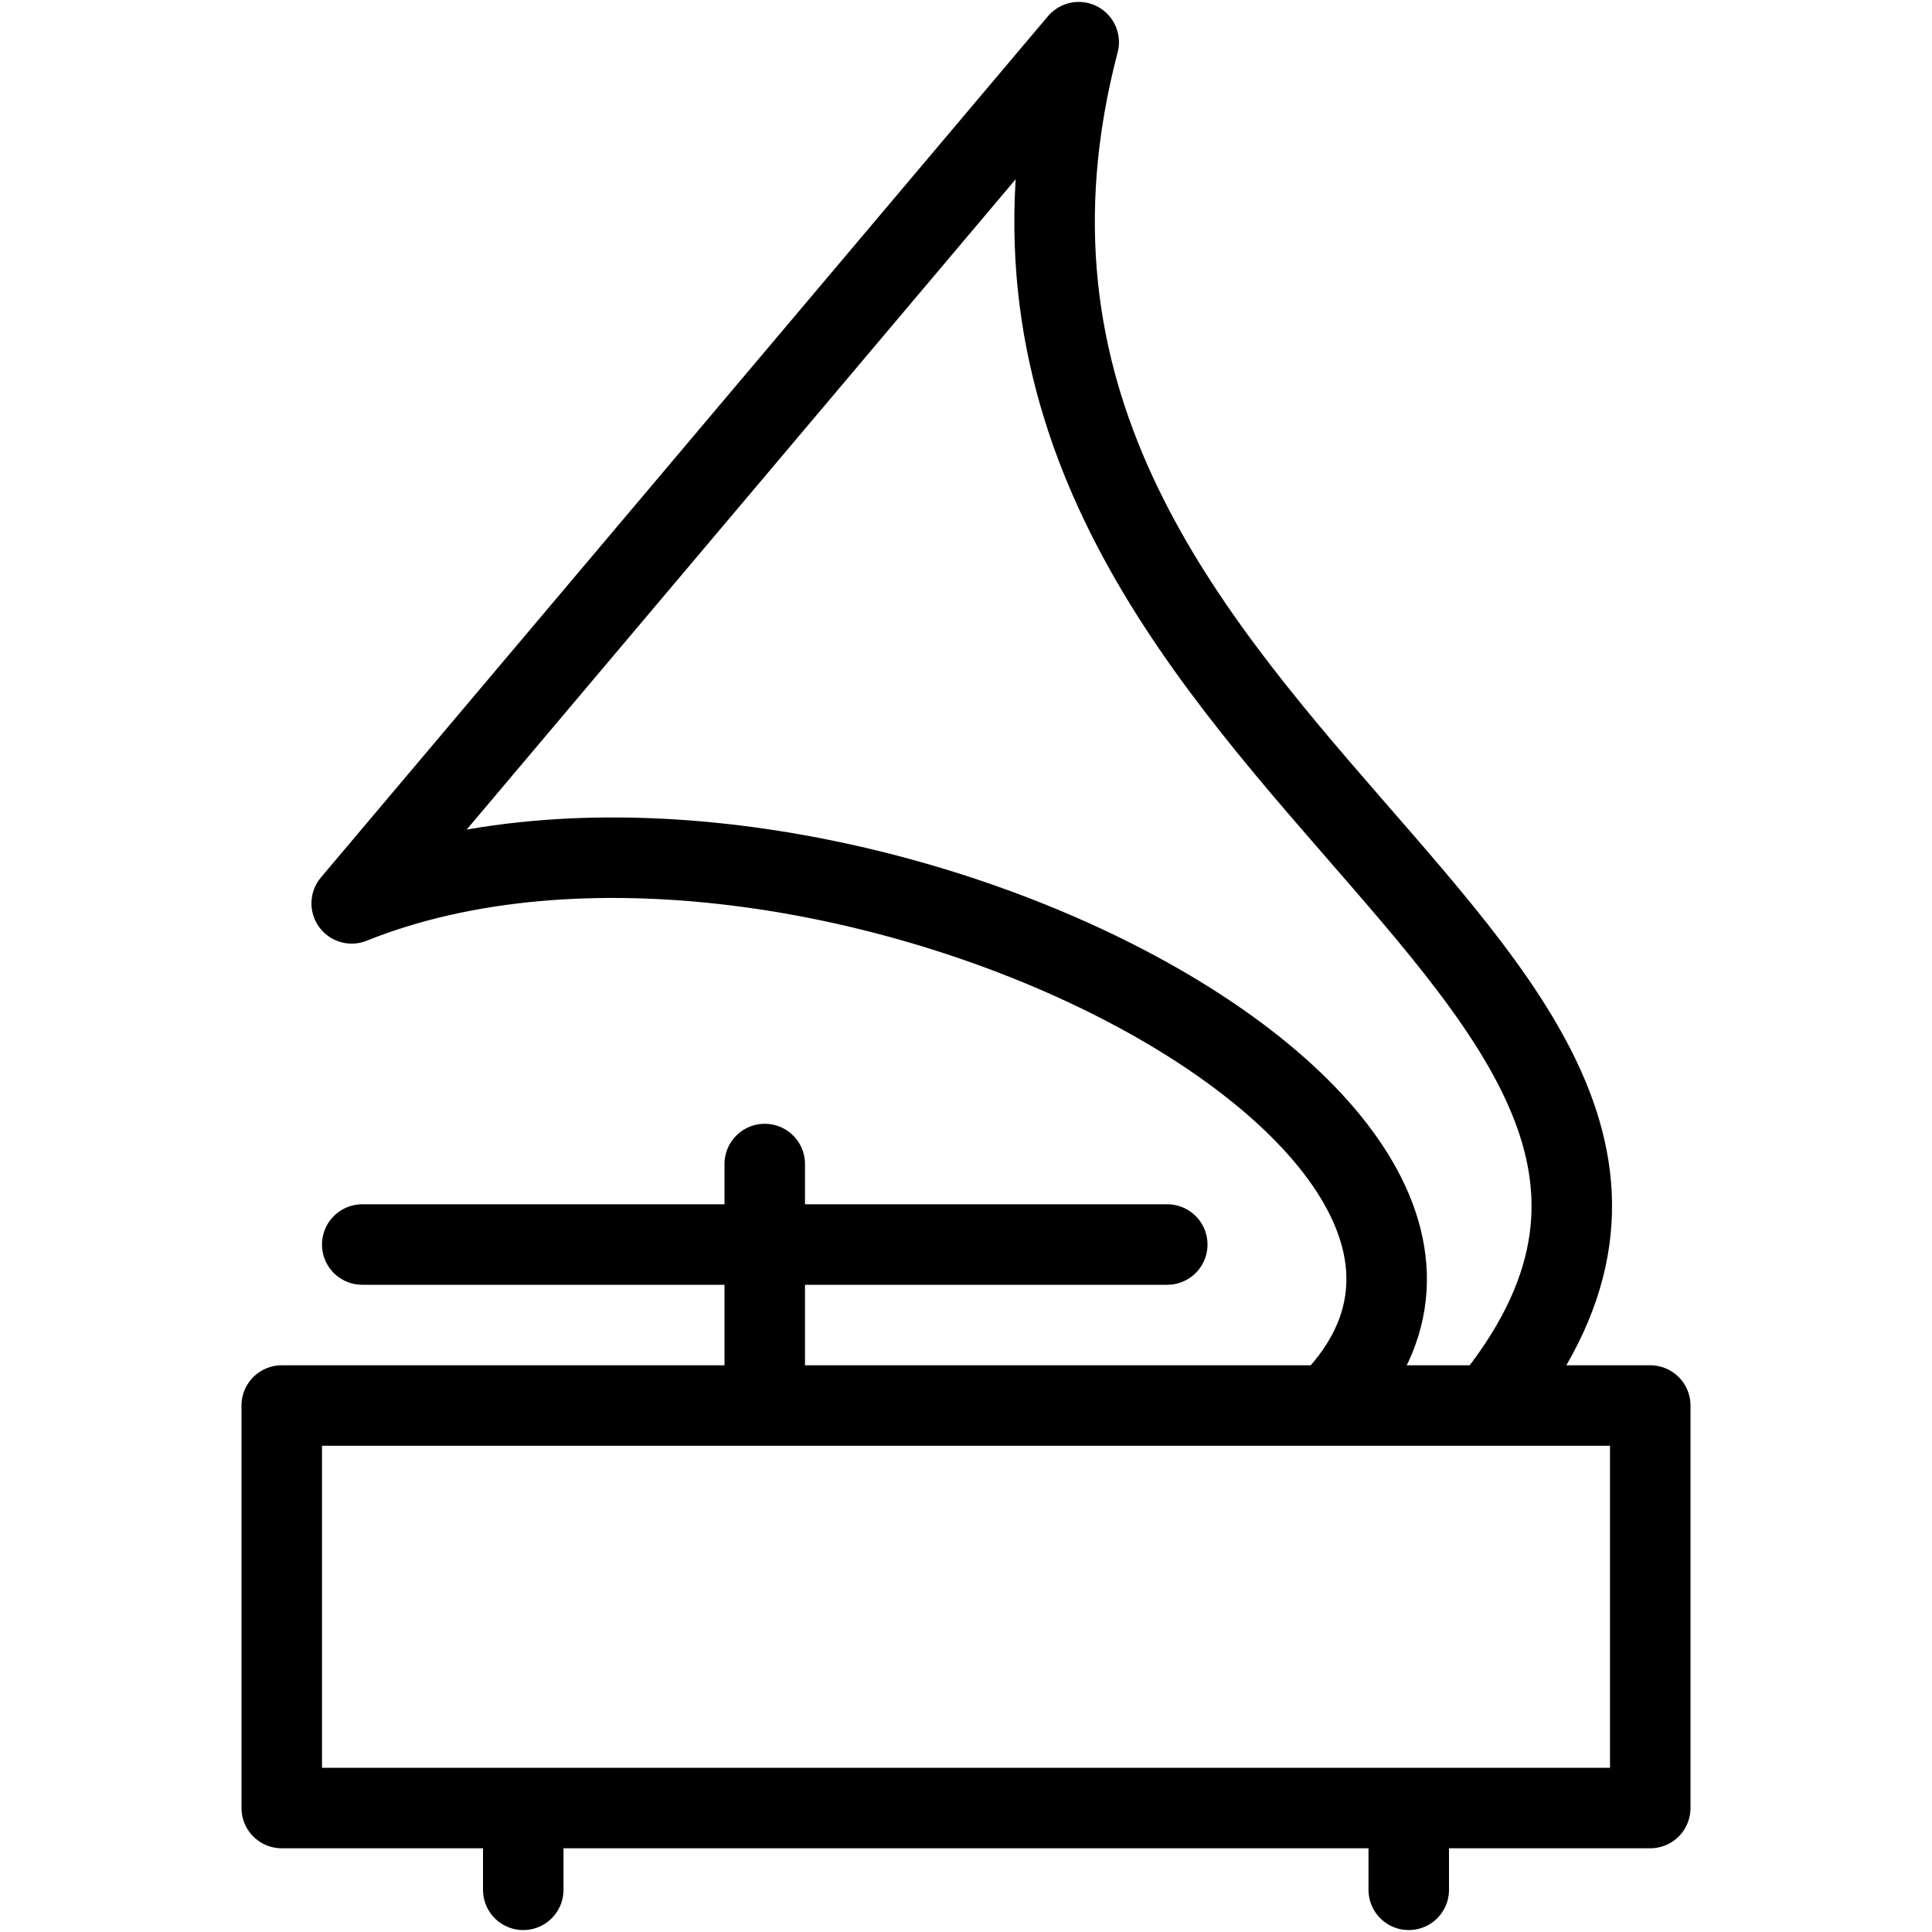 <svg xmlns="http://www.w3.org/2000/svg" viewBox="0 0 24 24" stroke="black"><path d="M3.5 17.46h17v5h-17Zm14 6.016V22.46m-11 1.016V22.46m12-5h-2c3.5-3.5-6.5-8.5-12.131-6.238L13.4.524C11.094 9.333 23 11.96 18.5 17.46Zm-14-2h10m-5-1v3" fill="none" stroke-linecap="round" stroke-linejoin="round"/></svg>